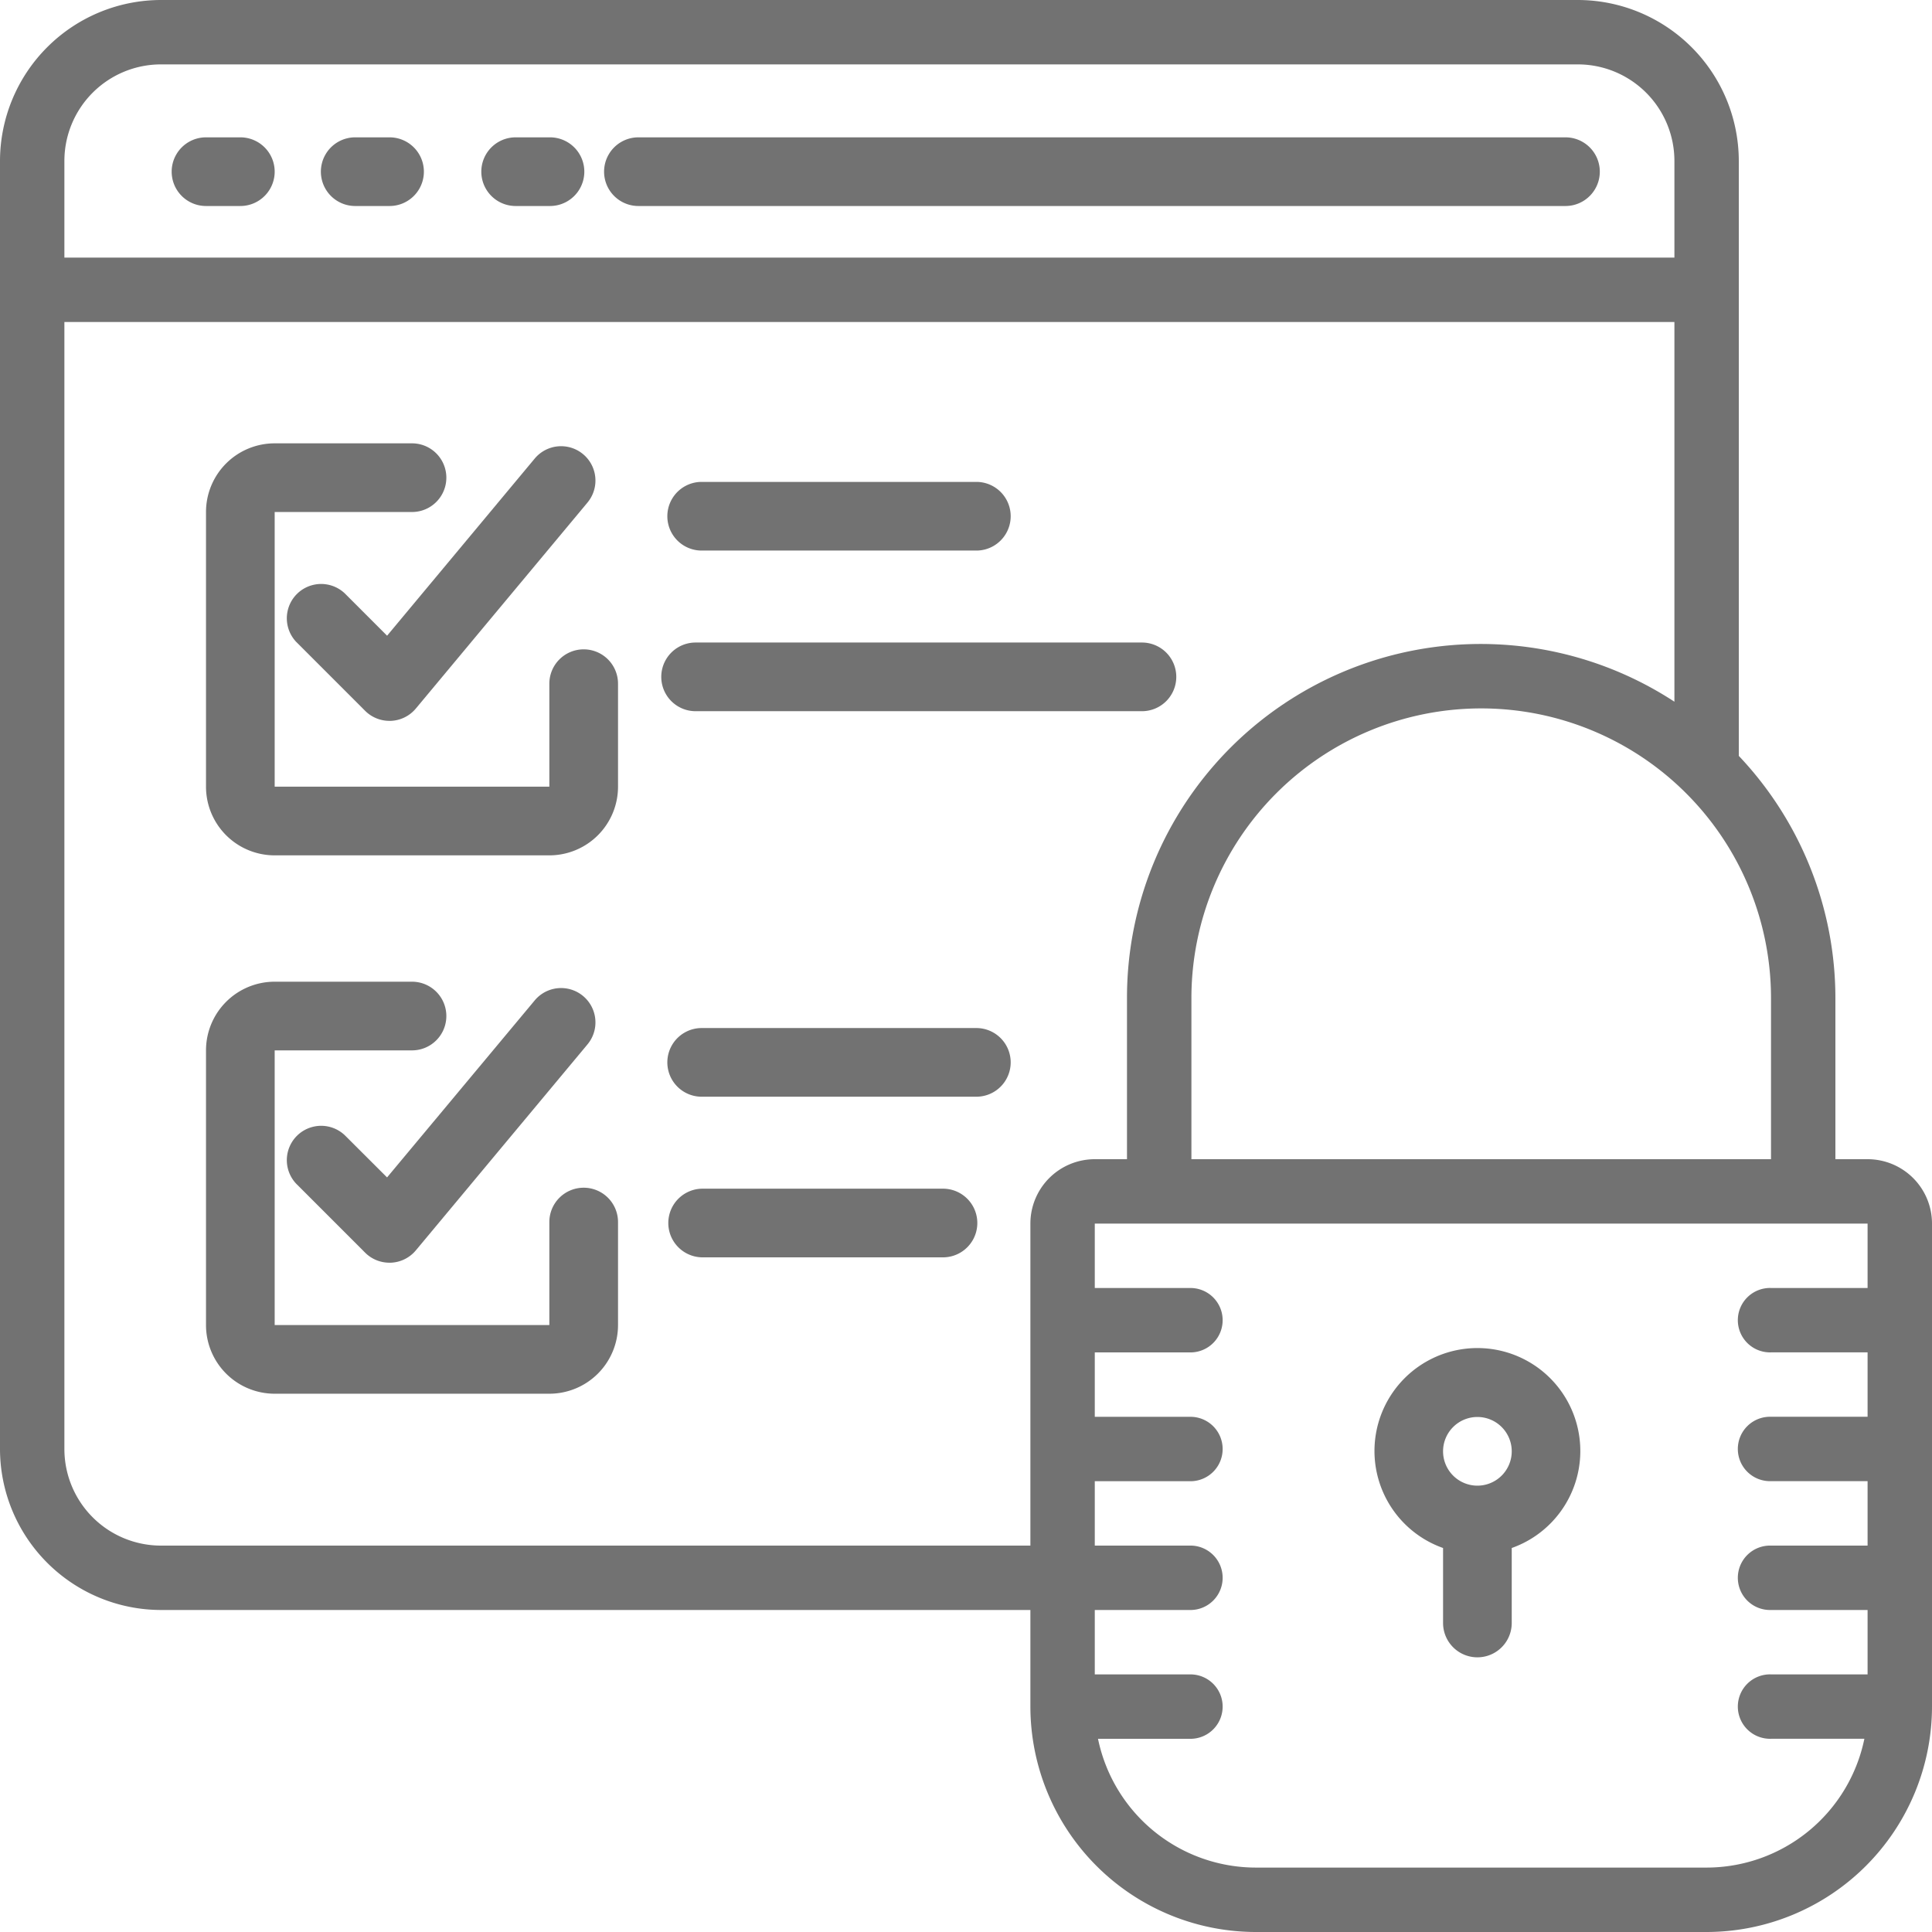 <?xml version="1.0" encoding="UTF-8"?> <svg xmlns="http://www.w3.org/2000/svg" id="zero_trust" data-name="zero trust" width="70" height="70" viewBox="0 0 70 70"><g id="Group_115" data-name="Group 115"><g id="Group_114" data-name="Group 114"><path id="Path_158" data-name="Path 158" d="M45.155,34.133H43.911a1.244,1.244,0,0,0,0,2.488h1.244a1.244,1.244,0,0,0,0-2.488Z" transform="translate(-36.447 -29.157)" fill="#727272"></path><path id="Path_159" data-name="Path 159" d="M87.822,34.133H86.578a1.244,1.244,0,1,0,0,2.488h1.244a1.244,1.244,0,0,0,0-2.488Z" transform="translate(-73.708 -29.157)" fill="#727272"></path><path id="Path_160" data-name="Path 160" d="M130.489,34.133h-1.244a1.244,1.244,0,0,0,0,2.488h1.244a1.244,1.244,0,0,0,0-2.488Z" transform="translate(-110.562 -29.157)" fill="#727272"></path><path id="Path_161" data-name="Path 161" d="M205.5,34.133H171.911a1.244,1.244,0,1,0,0,2.488H205.5a1.244,1.244,0,0,0,0-2.488Z" transform="translate(-148.78 -29.157)" fill="#727272"></path><path id="Path_162" data-name="Path 162" d="M67.667,42H66.5V36.167a12.773,12.773,0,0,0-3.5-8.78V5.833A5.84,5.84,0,0,0,57.167,0H5.833A5.84,5.84,0,0,0,0,5.833V52.5a5.84,5.84,0,0,0,5.833,5.833h31.5v3.5A8.176,8.176,0,0,0,45.5,70H61.833A8.176,8.176,0,0,0,70,61.833v-17.5A2.333,2.333,0,0,0,67.667,42Zm-3.5-5.833V42h-21V36.167a10.5,10.5,0,0,1,21,0ZM2.333,5.833a3.5,3.5,0,0,1,3.5-3.5H57.167a3.5,3.5,0,0,1,3.5,3.5v3.5H2.333Zm35,38.5V56H5.833a3.5,3.5,0,0,1-3.5-3.5V11.667H60.667V25.424A12.817,12.817,0,0,0,40.833,36.167V42H39.667A2.333,2.333,0,0,0,37.333,44.333Zm30.333,2.333h-3.5a1.167,1.167,0,1,0,0,2.333h3.5v2.333h-3.5a1.167,1.167,0,1,0,0,2.333h3.5V56h-3.5a1.167,1.167,0,1,0,0,2.333h3.5v2.333h-3.5a1.167,1.167,0,1,0,0,2.333H67.55a5.844,5.844,0,0,1-5.717,4.667H45.5A5.844,5.844,0,0,1,39.783,63h3.383a1.167,1.167,0,0,0,0-2.333h-3.5V58.333h3.5a1.167,1.167,0,0,0,0-2.333h-3.5V53.667h3.5a1.167,1.167,0,0,0,0-2.333h-3.5V49h3.5a1.167,1.167,0,0,0,0-2.333h-3.5V44.333h28v2.333Z" fill="#727272"></path><path id="Path_163" data-name="Path 163" d="M369.429,374.168v2.717a1.244,1.244,0,1,0,2.488,0v-2.717a3.729,3.729,0,1,0-2.488,0Zm1.244-4.747a1.244,1.244,0,1,1-1.244,1.244A1.244,1.244,0,0,1,370.673,369.421Z" transform="translate(-317.144 -318.081)" fill="#727272"></path><path id="Path_164" data-name="Path 164" d="M64.884,126.931a1.244,1.244,0,0,0-1.244,1.244v3.732H53.688v-9.952h4.976a1.244,1.244,0,1,0,0-2.488H53.688a2.488,2.488,0,0,0-2.488,2.488v9.952a2.488,2.488,0,0,0,2.488,2.488H63.64a2.488,2.488,0,0,0,2.488-2.488v-3.732A1.244,1.244,0,0,0,64.884,126.931Z" transform="translate(-43.736 -103.404)" fill="#727272"></path><path id="Path_165" data-name="Path 165" d="M79.013,124.811a1.244,1.244,0,0,0-1.759,1.759l2.488,2.488a1.244,1.244,0,0,0,.88.364h.056a1.244,1.244,0,0,0,.9-.445l6.22-7.464a1.244,1.244,0,1,0-1.911-1.595l-5.349,6.419Z" transform="translate(-66.513 -103.304)" fill="#727272"></path><path id="Path_166" data-name="Path 166" d="M64.884,272a1.244,1.244,0,0,0-1.244,1.244v3.732H53.688v-9.952h4.976a1.244,1.244,0,1,0,0-2.488H53.688a2.488,2.488,0,0,0-2.488,2.488v9.952a2.488,2.488,0,0,0,2.488,2.488H63.64a2.488,2.488,0,0,0,2.488-2.488v-3.732A1.244,1.244,0,0,0,64.884,272Z" transform="translate(-43.736 -228.967)" fill="#727272"></path><path id="Path_167" data-name="Path 167" d="M79.013,269.879a1.244,1.244,0,0,0-1.759,1.759l2.488,2.488a1.244,1.244,0,0,0,.88.364h.056a1.244,1.244,0,0,0,.9-.445l6.22-7.464a1.244,1.244,0,0,0-1.911-1.595L80.537,271.4Z" transform="translate(-66.513 -228.74)" fill="#727272"></path><path id="Path_168" data-name="Path 168" d="M180.444,130.488H190.4a1.244,1.244,0,0,0,0-2.488h-9.952a1.244,1.244,0,0,0,0,2.488Z" transform="translate(-155.025 -110.54)" fill="#727272"></path><path id="Path_169" data-name="Path 169" d="M197.86,171.911a1.244,1.244,0,0,0-1.244-1.244H180.444a1.244,1.244,0,1,0,0,2.488h16.172A1.244,1.244,0,0,0,197.86,171.911Z" transform="translate(-155.241 -147.387)" fill="#727272"></path><path id="Path_170" data-name="Path 170" d="M190.4,273.067h-9.952a1.244,1.244,0,1,0,0,2.488H190.4a1.244,1.244,0,1,0,0-2.488Z" transform="translate(-155.025 -235.819)" fill="#727272"></path><path id="Path_171" data-name="Path 171" d="M189.153,315.733h-8.708a1.244,1.244,0,1,0,0,2.488h8.708a1.244,1.244,0,1,0,0-2.488Z" transform="translate(-154.987 -272.665)" fill="#727272"></path></g></g></svg> 